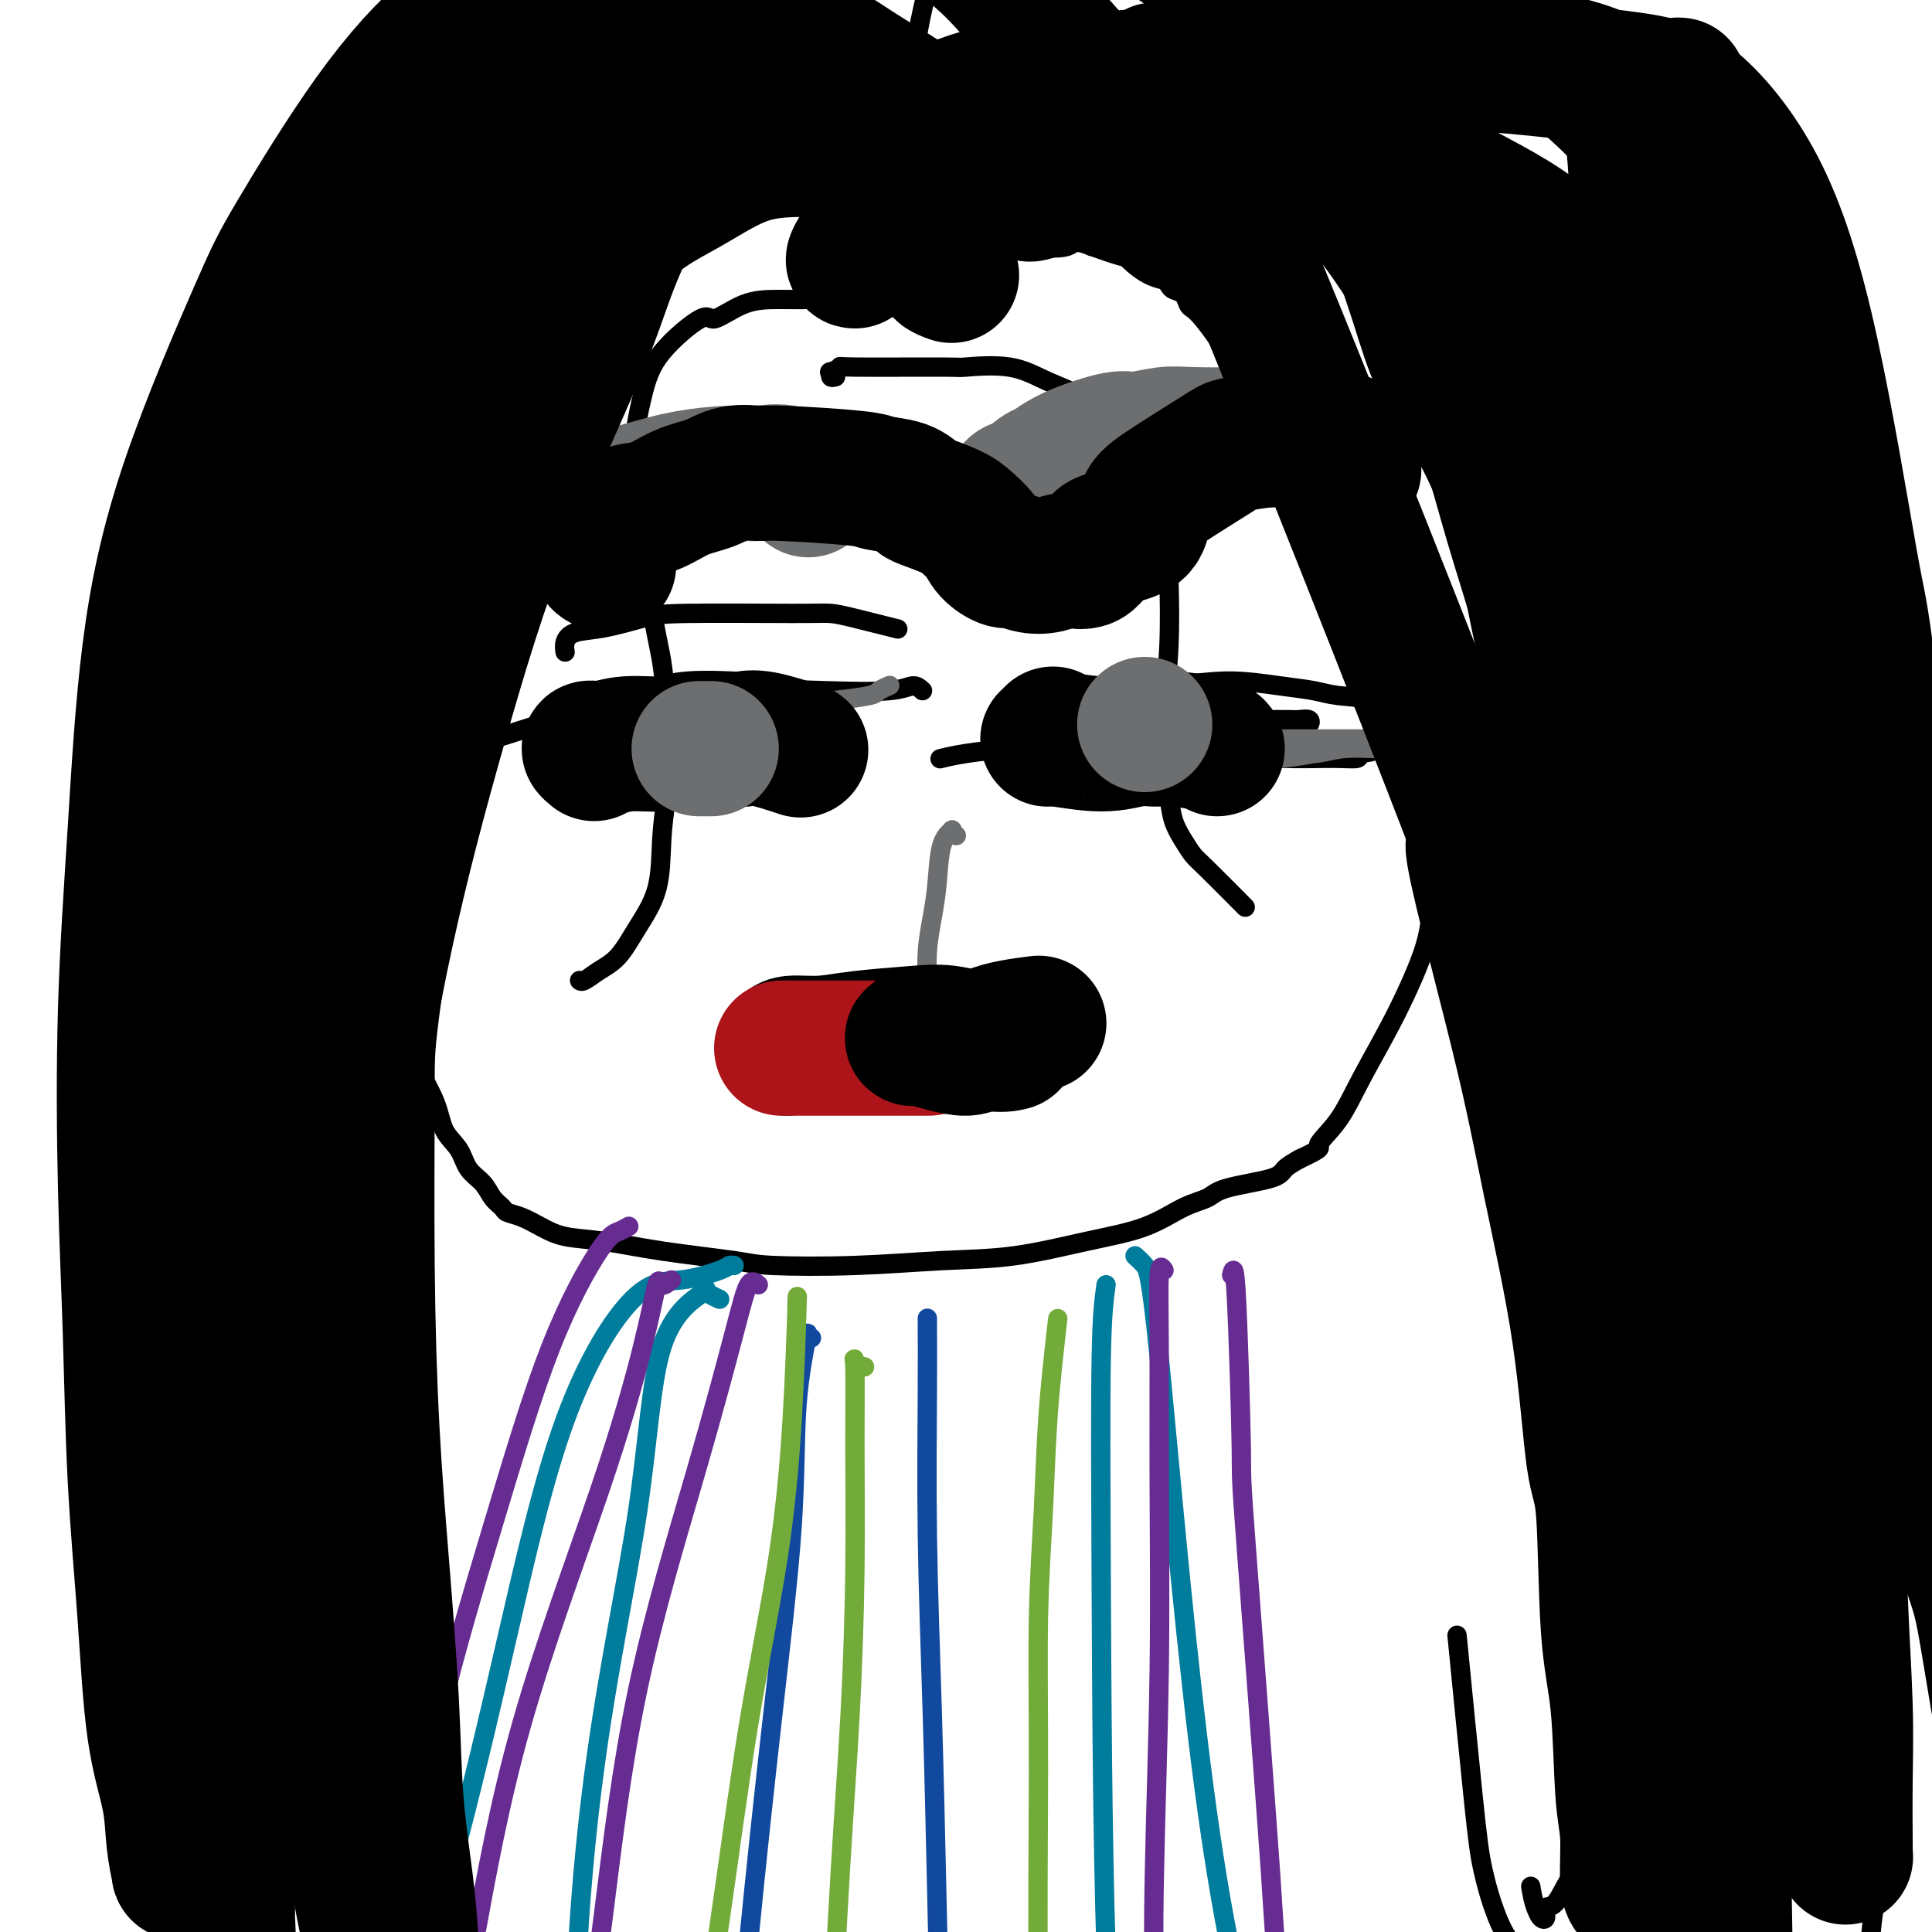 <svg viewBox='0 0 400 400' version='1.1' xmlns='http://www.w3.org/2000/svg' xmlns:xlink='http://www.w3.org/1999/xlink'><g fill='none' stroke='#000000' stroke-width='4' stroke-linecap='round' stroke-linejoin='round'><path d='M191,57c0.097,-0.487 0.194,-0.975 0,-1c-0.194,-0.025 -0.680,0.411 -1,0c-0.320,-0.411 -0.474,-1.670 -1,-2c-0.526,-0.330 -1.426,0.269 -2,0c-0.574,-0.269 -0.824,-1.406 -1,-2c-0.176,-0.594 -0.278,-0.644 -1,-1c-0.722,-0.356 -2.064,-1.017 -3,-2c-0.936,-0.983 -1.467,-2.288 -2,-3c-0.533,-0.712 -1.069,-0.832 -2,-1c-0.931,-0.168 -2.258,-0.385 -3,-1c-0.742,-0.615 -0.900,-1.628 -5,-2c-4.100,-0.372 -12.141,-0.101 -16,0c-3.859,0.101 -3.535,0.033 -5,0c-1.465,-0.033 -4.718,-0.031 -7,0c-2.282,0.031 -3.592,0.092 -5,0c-1.408,-0.092 -2.914,-0.338 -4,0c-1.086,0.338 -1.751,1.259 -3,2c-1.249,0.741 -3.082,1.302 -5,2c-1.918,0.698 -3.921,1.532 -6,3c-2.079,1.468 -4.232,3.568 -6,7c-1.768,3.432 -3.149,8.194 -5,13c-1.851,4.806 -4.173,9.655 -6,16c-1.827,6.345 -3.161,14.186 -5,21c-1.839,6.814 -4.184,12.600 -6,19c-1.816,6.400 -3.104,13.416 -4,20c-0.896,6.584 -1.399,12.738 -2,17c-0.601,4.262 -1.301,6.631 -2,9'/><path d='M83,171c-3.138,18.471 -1.482,21.650 -1,24c0.482,2.350 -0.209,3.871 0,7c0.209,3.129 1.320,7.866 2,11c0.680,3.134 0.929,4.667 2,7c1.071,2.333 2.962,5.467 4,8c1.038,2.533 1.222,4.464 2,6c0.778,1.536 2.149,2.677 3,4c0.851,1.323 1.182,2.827 2,4c0.818,1.173 2.122,2.015 3,3c0.878,0.985 1.329,2.112 2,3c0.671,0.888 1.562,1.537 2,2c0.438,0.463 0.423,0.739 1,1c0.577,0.261 1.748,0.506 3,1c1.252,0.494 2.586,1.235 4,2c1.414,0.765 2.906,1.553 5,2c2.094,0.447 4.788,0.551 8,1c3.212,0.449 6.940,1.241 12,2c5.060,0.759 11.452,1.484 15,2c3.548,0.516 4.254,0.823 8,1c3.746,0.177 10.533,0.226 17,0c6.467,-0.226 12.612,-0.725 18,-1c5.388,-0.275 10.017,-0.324 15,-1c4.983,-0.676 10.319,-1.977 15,-3c4.681,-1.023 8.708,-1.769 12,-3c3.292,-1.231 5.850,-2.949 8,-4c2.150,-1.051 3.891,-1.436 5,-2c1.109,-0.564 1.586,-1.306 4,-2c2.414,-0.694 6.765,-1.341 9,-2c2.235,-0.659 2.353,-1.331 3,-2c0.647,-0.669 1.824,-1.334 3,-2'/><path d='M269,240c5.671,-2.646 3.849,-2.261 4,-3c0.151,-0.739 2.275,-2.603 4,-5c1.725,-2.397 3.052,-5.326 5,-9c1.948,-3.674 4.518,-8.092 7,-13c2.482,-4.908 4.875,-10.304 6,-14c1.125,-3.696 0.981,-5.690 2,-9c1.019,-3.310 3.199,-7.936 4,-16c0.801,-8.064 0.221,-19.567 0,-25c-0.221,-5.433 -0.084,-4.795 -1,-7c-0.916,-2.205 -2.886,-7.254 -5,-12c-2.114,-4.746 -4.373,-9.189 -6,-13c-1.627,-3.811 -2.624,-6.991 -4,-10c-1.376,-3.009 -3.132,-5.849 -5,-8c-1.868,-2.151 -3.847,-3.615 -5,-5c-1.153,-1.385 -1.478,-2.692 -3,-4c-1.522,-1.308 -4.241,-2.617 -6,-4c-1.759,-1.383 -2.558,-2.839 -4,-4c-1.442,-1.161 -3.528,-2.027 -5,-3c-1.472,-0.973 -2.331,-2.052 -3,-3c-0.669,-0.948 -1.148,-1.763 -2,-3c-0.852,-1.237 -2.078,-2.895 -3,-4c-0.922,-1.105 -1.542,-1.657 -2,-2c-0.458,-0.343 -0.755,-0.477 -1,-1c-0.245,-0.523 -0.440,-1.434 -1,-2c-0.560,-0.566 -1.487,-0.785 -2,-1c-0.513,-0.215 -0.613,-0.424 -1,-1c-0.387,-0.576 -1.059,-1.519 -2,-2c-0.941,-0.481 -2.149,-0.500 -3,-1c-0.851,-0.500 -1.344,-1.481 -2,-2c-0.656,-0.519 -1.473,-0.577 -3,-1c-1.527,-0.423 -3.763,-1.212 -6,-2'/><path d='M226,51c-3.748,-1.569 -3.617,-0.490 -5,0c-1.383,0.490 -4.279,0.391 -6,0c-1.721,-0.391 -2.265,-1.074 -5,0c-2.735,1.074 -7.659,3.905 -10,6c-2.341,2.095 -2.097,3.456 -2,4c0.097,0.544 0.049,0.272 0,0'/><path d='M201,58c-0.213,-0.446 -0.427,-0.892 -1,-1c-0.573,-0.108 -1.507,0.121 -2,0c-0.493,-0.121 -0.545,-0.592 -1,-1c-0.455,-0.408 -1.315,-0.752 -2,-1c-0.685,-0.248 -1.197,-0.400 -2,-1c-0.803,-0.600 -1.897,-1.647 -4,-3c-2.103,-1.353 -5.216,-3.010 -7,-4c-1.784,-0.990 -2.238,-1.312 -5,-3c-2.762,-1.688 -7.832,-4.742 -12,-7c-4.168,-2.258 -7.434,-3.719 -10,-5c-2.566,-1.281 -4.434,-2.382 -6,-3c-1.566,-0.618 -2.832,-0.754 -4,-1c-1.168,-0.246 -2.239,-0.602 -3,-1c-0.761,-0.398 -1.214,-0.838 -2,-1c-0.786,-0.162 -1.906,-0.045 -3,0c-1.094,0.045 -2.161,0.016 -3,0c-0.839,-0.016 -1.450,-0.021 -2,0c-0.550,0.021 -1.041,0.069 -2,0c-0.959,-0.069 -2.388,-0.253 -4,0c-1.612,0.253 -3.407,0.943 -4,1c-0.593,0.057 0.017,-0.520 -1,0c-1.017,0.520 -3.659,2.137 -5,3c-1.341,0.863 -1.380,0.974 -2,2c-0.620,1.026 -1.821,2.969 -4,5c-2.179,2.031 -5.337,4.152 -8,9c-2.663,4.848 -4.832,12.424 -7,20'/><path d='M95,66c-2.534,6.251 -5.370,11.879 -7,20c-1.630,8.121 -2.053,18.734 -4,27c-1.947,8.266 -5.419,14.185 -7,21c-1.581,6.815 -1.271,14.526 -2,21c-0.729,6.474 -2.497,11.710 -3,17c-0.503,5.290 0.257,10.634 0,17c-0.257,6.366 -1.533,13.755 -2,18c-0.467,4.245 -0.125,5.348 0,6c0.125,0.652 0.034,0.853 0,6c-0.034,5.147 -0.009,15.239 0,20c0.009,4.761 0.002,4.191 0,7c-0.002,2.809 0.000,8.999 0,14c-0.000,5.001 -0.004,8.815 0,13c0.004,4.185 0.015,8.740 0,12c-0.015,3.260 -0.057,5.223 0,8c0.057,2.777 0.212,6.368 0,9c-0.212,2.632 -0.793,4.305 -1,7c-0.207,2.695 -0.042,6.411 0,9c0.042,2.589 -0.040,4.050 0,6c0.040,1.950 0.203,4.388 0,6c-0.203,1.612 -0.771,2.396 -1,4c-0.229,1.604 -0.118,4.026 0,5c0.118,0.974 0.241,0.498 0,1c-0.241,0.502 -0.848,1.980 -1,3c-0.152,1.020 0.152,1.580 0,2c-0.152,0.420 -0.759,0.700 -1,1c-0.241,0.300 -0.117,0.619 0,1c0.117,0.381 0.227,0.824 0,1c-0.227,0.176 -0.792,0.086 -1,0c-0.208,-0.086 -0.059,-0.167 0,0c0.059,0.167 0.030,0.584 0,1'/><path d='M65,349c-0.618,3.130 -0.164,1.457 0,1c0.164,-0.457 0.040,0.304 0,1c-0.040,0.696 0.006,1.327 0,2c-0.006,0.673 -0.065,1.389 0,2c0.065,0.611 0.252,1.117 0,2c-0.252,0.883 -0.944,2.144 -1,3c-0.056,0.856 0.523,1.307 1,2c0.477,0.693 0.850,1.626 1,2c0.150,0.374 0.075,0.187 0,0'/><path d='M197,56c-0.875,0.077 -1.750,0.153 -2,0c-0.250,-0.153 0.124,-0.536 0,-1c-0.124,-0.464 -0.748,-1.009 -1,-1c-0.252,0.009 -0.134,0.572 0,0c0.134,-0.572 0.282,-2.278 1,-5c0.718,-2.722 2.005,-6.459 3,-8c0.995,-1.541 1.696,-0.884 3,-2c1.304,-1.116 3.209,-4.003 6,-7c2.791,-2.997 6.469,-6.103 9,-9c2.531,-2.897 3.916,-5.586 6,-8c2.084,-2.414 4.868,-4.553 7,-6c2.132,-1.447 3.612,-2.202 5,-3c1.388,-0.798 2.683,-1.640 4,-2c1.317,-0.360 2.657,-0.237 4,0c1.343,0.237 2.690,0.590 3,1c0.310,0.410 -0.417,0.878 0,1c0.417,0.122 1.977,-0.100 3,1c1.023,1.100 1.509,3.523 2,5c0.491,1.477 0.985,2.008 2,3c1.015,0.992 2.550,2.447 3,3c0.450,0.553 -0.184,0.206 0,1c0.184,0.794 1.185,2.730 3,4c1.815,1.270 4.443,1.875 7,4c2.557,2.125 5.043,5.771 7,10c1.957,4.229 3.386,9.042 5,14c1.614,4.958 3.412,10.061 5,15c1.588,4.939 2.966,9.714 5,14c2.034,4.286 4.724,8.082 7,12c2.276,3.918 4.138,7.959 6,12'/><path d='M300,104c2.904,5.927 3.664,8.743 5,12c1.336,3.257 3.247,6.954 5,12c1.753,5.046 3.347,11.442 5,16c1.653,4.558 3.365,7.279 5,14c1.635,6.721 3.194,17.444 5,24c1.806,6.556 3.861,8.947 5,14c1.139,5.053 1.363,12.767 2,20c0.637,7.233 1.687,13.984 2,21c0.313,7.016 -0.112,14.297 0,20c0.112,5.703 0.762,9.829 1,14c0.238,4.171 0.064,8.387 0,12c-0.064,3.613 -0.017,6.623 0,10c0.017,3.377 0.005,7.122 0,11c-0.005,3.878 -0.001,7.888 0,11c0.001,3.112 0.001,5.327 0,8c-0.001,2.673 -0.002,5.806 0,9c0.002,3.194 0.008,6.449 0,8c-0.008,1.551 -0.030,1.399 0,3c0.030,1.601 0.111,4.954 0,8c-0.111,3.046 -0.413,5.785 -1,8c-0.587,2.215 -1.458,3.906 -2,6c-0.542,2.094 -0.753,4.590 -1,7c-0.247,2.410 -0.529,4.735 -1,7c-0.471,2.265 -1.131,4.470 -2,6c-0.869,1.530 -1.949,2.383 -3,4c-1.051,1.617 -2.075,3.997 -3,5c-0.925,1.003 -1.753,0.630 -2,1c-0.247,0.370 0.087,1.484 0,2c-0.087,0.516 -0.596,0.433 -1,0c-0.404,-0.433 -0.702,-1.217 -1,-2'/><path d='M318,395c-0.533,-1.200 -0.867,-3.200 -1,-4c-0.133,-0.800 -0.067,-0.400 0,0'/><path d='M195,56c-0.221,-0.299 -0.441,-0.599 -1,-1c-0.559,-0.401 -1.456,-0.904 -2,-1c-0.544,-0.096 -0.736,0.214 -1,0c-0.264,-0.214 -0.600,-0.952 -1,-1c-0.400,-0.048 -0.863,0.594 -1,-4c-0.137,-4.594 0.054,-14.426 0,-21c-0.054,-6.574 -0.351,-9.892 0,-14c0.351,-4.108 1.351,-9.006 2,-12c0.649,-2.994 0.946,-4.086 2,-6c1.054,-1.914 2.864,-4.652 4,-6c1.136,-1.348 1.596,-1.305 4,-2c2.404,-0.695 6.750,-2.127 9,-3c2.250,-0.873 2.403,-1.188 5,-1c2.597,0.188 7.636,0.877 12,1c4.364,0.123 8.052,-0.321 13,0c4.948,0.321 11.155,1.405 16,3c4.845,1.595 8.327,3.699 13,6c4.673,2.301 10.538,4.799 16,8c5.462,3.201 10.521,7.107 15,10c4.479,2.893 8.377,4.775 13,8c4.623,3.225 9.971,7.795 14,12c4.029,4.205 6.740,8.045 10,12c3.260,3.955 7.068,8.023 10,13c2.932,4.977 4.987,10.862 7,17c2.013,6.138 3.984,12.529 6,19c2.016,6.471 4.076,13.023 6,20c1.924,6.977 3.710,14.378 5,22c1.290,7.622 2.083,15.463 3,26c0.917,10.537 1.959,23.768 3,37'/><path d='M377,198c1.346,14.027 1.712,17.594 2,22c0.288,4.406 0.498,9.650 1,15c0.502,5.350 1.297,10.807 2,19c0.703,8.193 1.316,19.122 2,32c0.684,12.878 1.440,27.705 2,35c0.560,7.295 0.924,7.058 1,7c0.076,-0.058 -0.135,0.063 0,6c0.135,5.937 0.618,17.692 1,23c0.382,5.308 0.664,4.171 1,6c0.336,1.829 0.728,6.624 1,10c0.272,3.376 0.425,5.334 0,9c-0.425,3.666 -1.427,9.042 -2,13c-0.573,3.958 -0.718,6.500 -1,9c-0.282,2.500 -0.703,4.960 -1,7c-0.297,2.040 -0.472,3.660 -1,5c-0.528,1.340 -1.409,2.400 -2,3c-0.591,0.600 -0.890,0.739 -1,1c-0.110,0.261 -0.029,0.643 0,1c0.029,0.357 0.008,0.687 0,1c-0.008,0.313 -0.002,0.609 0,1c0.002,0.391 0.001,0.878 0,1c-0.001,0.122 -0.000,-0.122 0,0c0.000,0.122 0.000,0.610 0,1c-0.000,0.390 -0.000,0.683 0,1c0.000,0.317 0.000,0.659 0,1'/><path d='M382,427c-1.259,8.516 -0.406,2.807 0,1c0.406,-1.807 0.366,0.288 0,1c-0.366,0.712 -1.056,0.039 -1,0c0.056,-0.039 0.858,0.555 -2,1c-2.858,0.445 -9.377,0.742 -17,-1c-7.623,-1.742 -16.350,-5.523 -21,-7c-4.650,-1.477 -5.222,-0.650 -9,-3c-3.778,-2.350 -10.761,-7.878 -15,-12c-4.239,-4.122 -5.735,-6.836 -7,-10c-1.265,-3.164 -2.298,-6.776 -3,-10c-0.702,-3.224 -1.074,-6.060 -2,-15c-0.926,-8.940 -2.408,-23.983 -3,-30c-0.592,-6.017 -0.296,-3.009 0,0'/><path d='M191,39c-0.353,-0.323 -0.706,-0.647 -1,-1c-0.294,-0.353 -0.529,-0.737 -1,-1c-0.471,-0.263 -1.177,-0.407 -2,-1c-0.823,-0.593 -1.762,-1.635 -3,-3c-1.238,-1.365 -2.773,-3.053 -4,-5c-1.227,-1.947 -2.145,-4.155 -4,-7c-1.855,-2.845 -4.648,-6.329 -8,-10c-3.352,-3.671 -7.265,-7.530 -11,-11c-3.735,-3.470 -7.293,-6.553 -11,-8c-3.707,-1.447 -7.562,-1.260 -10,-2c-2.438,-0.740 -3.459,-2.406 -6,-3c-2.541,-0.594 -6.601,-0.114 -10,0c-3.399,0.114 -6.137,-0.136 -9,0c-2.863,0.136 -5.852,0.659 -9,3c-3.148,2.341 -6.456,6.500 -10,10c-3.544,3.500 -7.324,6.339 -11,12c-3.676,5.661 -7.250,14.143 -11,23c-3.750,8.857 -7.678,18.091 -11,29c-3.322,10.909 -6.039,23.495 -9,35c-2.961,11.505 -6.166,21.930 -8,33c-1.834,11.070 -2.296,22.785 -3,33c-0.704,10.215 -1.650,18.931 -2,28c-0.350,9.069 -0.105,18.491 0,31c0.105,12.509 0.070,28.106 0,35c-0.070,6.894 -0.173,5.085 0,10c0.173,4.915 0.624,16.554 1,25c0.376,8.446 0.679,13.699 1,20c0.321,6.301 0.661,13.651 1,21'/><path d='M40,335c0.664,24.492 0.824,14.721 1,14c0.176,-0.721 0.368,7.608 1,13c0.632,5.392 1.703,7.847 2,10c0.297,2.153 -0.181,4.004 1,10c1.181,5.996 4.019,16.136 5,20c0.981,3.864 0.104,1.452 0,2c-0.104,0.548 0.563,4.057 1,5c0.437,0.943 0.643,-0.678 1,-1c0.357,-0.322 0.864,0.656 1,1c0.136,0.344 -0.100,0.054 0,0c0.100,-0.054 0.535,0.129 1,0c0.465,-0.129 0.960,-0.571 1,-1c0.040,-0.429 -0.374,-0.846 0,-1c0.374,-0.154 1.535,-0.044 2,0c0.465,0.044 0.232,0.022 0,0'/><path d='M170,63c0.233,0.113 0.466,0.227 0,0c-0.466,-0.227 -1.631,-0.794 -2,-1c-0.369,-0.206 0.058,-0.050 -1,0c-1.058,0.050 -3.603,-0.005 -6,0c-2.397,0.005 -4.648,0.070 -7,1c-2.352,0.930 -4.806,2.724 -6,3c-1.194,0.276 -1.127,-0.965 -3,0c-1.873,0.965 -5.686,4.135 -8,7c-2.314,2.865 -3.130,5.423 -4,9c-0.870,3.577 -1.796,8.172 -2,13c-0.204,4.828 0.312,9.887 1,13c0.688,3.113 1.548,4.278 2,7c0.452,2.722 0.497,7.001 1,11c0.503,3.999 1.466,7.716 2,11c0.534,3.284 0.640,6.133 1,9c0.360,2.867 0.974,5.752 1,9c0.026,3.248 -0.537,6.858 -1,10c-0.463,3.142 -0.826,5.814 -1,9c-0.174,3.186 -0.158,6.886 -1,10c-0.842,3.114 -2.541,5.644 -4,8c-1.459,2.356 -2.678,4.540 -4,6c-1.322,1.460 -2.746,2.195 -4,3c-1.254,0.805 -2.338,1.678 -3,2c-0.662,0.322 -0.904,0.092 -1,0c-0.096,-0.092 -0.048,-0.046 0,0'/><path d='M173,78c-0.442,0.121 -0.885,0.243 -1,0c-0.115,-0.243 0.097,-0.850 0,-1c-0.097,-0.150 -0.503,0.157 0,0c0.503,-0.157 1.913,-0.776 2,-1c0.087,-0.224 -1.151,-0.051 3,0c4.151,0.051 13.692,-0.020 18,0c4.308,0.020 3.383,0.131 5,0c1.617,-0.131 5.776,-0.505 9,0c3.224,0.505 5.511,1.889 8,3c2.489,1.111 5.178,1.949 8,4c2.822,2.051 5.776,5.316 8,8c2.224,2.684 3.717,4.786 5,8c1.283,3.214 2.357,7.541 3,11c0.643,3.459 0.855,6.052 1,10c0.145,3.948 0.223,9.252 0,14c-0.223,4.748 -0.748,8.941 -1,13c-0.252,4.059 -0.233,7.984 0,11c0.233,3.016 0.680,5.124 1,7c0.320,1.876 0.514,3.520 1,5c0.486,1.480 1.263,2.797 2,4c0.737,1.203 1.435,2.291 2,3c0.565,0.709 0.998,1.037 3,3c2.002,1.963 5.572,5.561 7,7c1.428,1.439 0.714,0.720 0,0'/><path d='M117,135c-0.102,-0.635 -0.203,-1.270 0,-2c0.203,-0.730 0.711,-1.554 2,-2c1.289,-0.446 3.359,-0.512 6,-1c2.641,-0.488 5.853,-1.397 8,-2c2.147,-0.603 3.228,-0.900 9,-1c5.772,-0.100 16.234,-0.002 22,0c5.766,0.002 6.834,-0.092 8,0c1.166,0.092 2.429,0.371 5,1c2.571,0.629 6.449,1.608 8,2c1.551,0.392 0.776,0.196 0,0'/><path d='M191,143c-0.579,-0.533 -1.159,-1.065 -2,-1c-0.841,0.065 -1.945,0.728 -5,1c-3.055,0.272 -8.062,0.154 -13,0c-4.938,-0.154 -9.807,-0.342 -15,0c-5.193,0.342 -10.709,1.216 -17,2c-6.291,0.784 -13.356,1.478 -20,3c-6.644,1.522 -12.866,3.871 -17,5c-4.134,1.129 -6.181,1.037 -7,1c-0.819,-0.037 -0.409,-0.018 0,0'/><path d='M219,142c-1.494,-0.037 -2.987,-0.074 1,0c3.987,0.074 13.456,0.258 20,0c6.544,-0.258 10.163,-0.958 14,-1c3.837,-0.042 7.893,0.573 11,1c3.107,0.427 5.267,0.666 7,1c1.733,0.334 3.040,0.763 5,1c1.960,0.237 4.573,0.281 6,1c1.427,0.719 1.667,2.112 2,3c0.333,0.888 0.758,1.270 1,2c0.242,0.730 0.302,1.807 0,2c-0.302,0.193 -0.967,-0.498 -1,0c-0.033,0.498 0.566,2.187 0,3c-0.566,0.813 -2.297,0.751 -3,1c-0.703,0.249 -0.377,0.809 -1,1c-0.623,0.191 -2.193,0.013 -5,0c-2.807,-0.013 -6.850,0.139 -11,0c-4.150,-0.139 -8.405,-0.570 -13,-1c-4.595,-0.430 -9.530,-0.858 -15,-1c-5.470,-0.142 -11.477,0.000 -16,0c-4.523,-0.000 -7.563,-0.144 -11,0c-3.437,0.144 -7.272,0.577 -10,1c-2.728,0.423 -4.351,0.835 -5,1c-0.649,0.165 -0.325,0.082 0,0'/><path d='M152,217c0.402,-0.483 0.804,-0.967 1,-1c0.196,-0.033 0.187,0.383 2,0c1.813,-0.383 5.450,-1.567 10,-2c4.550,-0.433 10.013,-0.116 15,0c4.987,0.116 9.496,0.031 13,0c3.504,-0.031 6.001,-0.009 7,0c0.999,0.009 0.499,0.004 0,0'/><path d='M240,149c-0.061,-0.536 -0.121,-1.072 0,-1c0.121,0.072 0.424,0.751 0,1c-0.424,0.249 -1.576,0.067 0,0c1.576,-0.067 5.880,-0.019 10,0c4.120,0.019 8.057,0.009 11,0c2.943,-0.009 4.891,-0.016 6,0c1.109,0.016 1.380,0.057 2,0c0.620,-0.057 1.588,-0.211 2,0c0.412,0.211 0.268,0.787 0,1c-0.268,0.213 -0.658,0.062 -1,0c-0.342,-0.062 -0.634,-0.035 -1,0c-0.366,0.035 -0.806,0.080 -1,0c-0.194,-0.080 -0.143,-0.284 -2,0c-1.857,0.284 -5.621,1.055 -8,2c-2.379,0.945 -3.371,2.062 -4,3c-0.629,0.938 -0.894,1.697 -1,2c-0.106,0.303 -0.053,0.152 0,0'/></g>
<g fill='none' stroke='#6D6E70' stroke-width='4' stroke-linecap='round' stroke-linejoin='round'><path d='M244,153c-1.387,0.000 -2.775,0.000 1,0c3.775,-0.000 12.711,-0.000 18,0c5.289,0.000 6.930,0.000 9,0c2.070,-0.000 4.569,-0.002 7,0c2.431,0.002 4.793,0.006 6,0c1.207,-0.006 1.257,-0.022 1,0c-0.257,0.022 -0.822,0.082 -1,0c-0.178,-0.082 0.032,-0.305 -1,0c-1.032,0.305 -3.306,1.140 -7,2c-3.694,0.860 -8.807,1.747 -12,2c-3.193,0.253 -4.467,-0.126 -6,0c-1.533,0.126 -3.325,0.758 -4,1c-0.675,0.242 -0.233,0.094 0,0c0.233,-0.094 0.257,-0.134 1,0c0.743,0.134 2.204,0.442 4,0c1.796,-0.442 3.925,-1.635 6,-2c2.075,-0.365 4.094,0.098 6,0c1.906,-0.098 3.699,-0.758 6,-1c2.301,-0.242 5.112,-0.065 7,0c1.888,0.065 2.855,0.017 4,0c1.145,-0.017 2.470,-0.005 3,0c0.530,0.005 0.265,0.002 0,0'/><path d='M132,150c-0.264,-0.842 -0.529,-1.683 2,-2c2.529,-0.317 7.850,-0.109 13,0c5.150,0.109 10.129,0.120 14,0c3.871,-0.120 6.635,-0.371 9,-1c2.365,-0.629 4.332,-1.638 5,-2c0.668,-0.362 0.036,-0.079 0,0c-0.036,0.079 0.523,-0.045 0,0c-0.523,0.045 -2.128,0.261 -3,0c-0.872,-0.261 -1.010,-0.998 -5,-1c-3.990,-0.002 -11.833,0.731 -16,1c-4.167,0.269 -4.658,0.075 -6,0c-1.342,-0.075 -3.536,-0.030 -5,0c-1.464,0.030 -2.198,0.043 -2,0c0.198,-0.043 1.327,-0.144 2,0c0.673,0.144 0.891,0.533 2,1c1.109,0.467 3.108,1.012 7,1c3.892,-0.012 9.677,-0.581 14,-1c4.323,-0.419 7.183,-0.687 10,-1c2.817,-0.313 5.590,-0.672 7,-1c1.410,-0.328 1.457,-0.627 2,-1c0.543,-0.373 1.584,-0.821 2,-1c0.416,-0.179 0.208,-0.090 0,0'/><path d='M198,173c-0.477,-0.385 -0.954,-0.769 -1,-1c-0.046,-0.231 0.338,-0.308 0,0c-0.338,0.308 -1.397,1.001 -2,3c-0.603,1.999 -0.750,5.304 -1,8c-0.250,2.696 -0.603,4.785 -1,7c-0.397,2.215 -0.838,4.558 -1,7c-0.162,2.442 -0.046,4.983 0,6c0.046,1.017 0.023,0.508 0,0'/></g>
<g fill='none' stroke='#007C9C' stroke-width='4' stroke-linecap='round' stroke-linejoin='round'><path d='M149,269c-0.704,-0.317 -1.408,-0.635 -2,-1c-0.592,-0.365 -1.073,-0.779 -1,-1c0.073,-0.221 0.702,-0.251 -1,1c-1.702,1.251 -5.733,3.782 -8,11c-2.267,7.218 -2.771,19.123 -5,34c-2.229,14.877 -6.183,32.727 -9,54c-2.817,21.273 -4.497,45.970 -4,67c0.497,21.030 3.172,38.393 6,49c2.828,10.607 5.808,14.459 7,16c1.192,1.541 0.596,0.770 0,0'/><path d='M229,266c-0.414,2.910 -0.828,5.820 -1,15c-0.172,9.180 -0.102,24.632 0,47c0.102,22.368 0.234,51.654 1,76c0.766,24.346 2.164,43.753 5,60c2.836,16.247 7.110,29.336 10,36c2.890,6.664 4.397,6.904 5,7c0.603,0.096 0.301,0.048 0,0'/><path d='M235,260c0.679,0.622 1.357,1.243 2,2c0.643,0.757 1.250,1.648 3,19c1.750,17.352 4.641,51.165 8,79c3.359,27.835 7.185,49.693 13,69c5.815,19.307 13.621,36.062 21,47c7.379,10.938 14.333,16.060 19,19c4.667,2.940 7.048,3.697 8,4c0.952,0.303 0.476,0.151 0,0'/><path d='M152,262c-0.382,-0.051 -0.765,-0.102 -1,0c-0.235,0.102 -0.323,0.357 -2,1c-1.677,0.643 -4.944,1.675 -8,2c-3.056,0.325 -5.900,-0.056 -10,4c-4.100,4.056 -9.454,12.550 -14,25c-4.546,12.450 -8.284,28.858 -12,45c-3.716,16.142 -7.412,32.019 -12,49c-4.588,16.981 -10.069,35.067 -13,55c-2.931,19.933 -3.311,41.714 -5,55c-1.689,13.286 -4.685,18.077 -5,23c-0.315,4.923 2.053,9.978 3,12c0.947,2.022 0.474,1.011 0,0'/></g>
<g fill='none' stroke='#11499F' stroke-width='4' stroke-linecap='round' stroke-linejoin='round'><path d='M168,277c-0.482,0.285 -0.963,0.570 -1,0c-0.037,-0.570 0.371,-1.996 0,0c-0.371,1.996 -1.521,7.413 -2,14c-0.479,6.587 -0.288,14.342 -1,25c-0.712,10.658 -2.328,24.217 -4,39c-1.672,14.783 -3.401,30.790 -5,47c-1.599,16.210 -3.068,32.623 -4,40c-0.932,7.377 -1.328,5.717 -2,8c-0.672,2.283 -1.621,8.509 -2,11c-0.379,2.491 -0.190,1.245 0,0'/><path d='M192,275c0.002,-0.861 0.003,-1.723 0,-2c-0.003,-0.277 -0.012,0.030 0,2c0.012,1.970 0.044,5.604 0,13c-0.044,7.396 -0.164,18.553 0,30c0.164,11.447 0.614,23.183 1,36c0.386,12.817 0.710,26.716 1,40c0.290,13.284 0.547,25.952 1,33c0.453,7.048 1.101,8.477 2,13c0.899,4.523 2.050,12.141 3,16c0.950,3.859 1.700,3.960 2,4c0.300,0.040 0.150,0.020 0,0'/></g>
<g fill='none' stroke='#73AB3A' stroke-width='4' stroke-linecap='round' stroke-linejoin='round'><path d='M179,283c-0.847,-0.211 -1.693,-0.421 -2,-1c-0.307,-0.579 -0.074,-1.525 0,1c0.074,2.525 -0.010,8.522 0,16c0.010,7.478 0.115,16.436 0,26c-0.115,9.564 -0.448,19.736 -1,30c-0.552,10.264 -1.321,20.622 -2,32c-0.679,11.378 -1.268,23.775 -2,35c-0.732,11.225 -1.609,21.277 -2,27c-0.391,5.723 -0.298,7.118 0,10c0.298,2.882 0.799,7.252 1,9c0.201,1.748 0.100,0.874 0,0'/><path d='M219,273c-0.763,6.678 -1.526,13.355 -2,20c-0.474,6.645 -0.659,13.257 -1,20c-0.341,6.743 -0.840,13.617 -1,22c-0.160,8.383 0.017,18.274 0,32c-0.017,13.726 -0.227,31.285 0,42c0.227,10.715 0.892,14.584 2,23c1.108,8.416 2.658,21.380 5,31c2.342,9.620 5.477,15.898 9,19c3.523,3.102 7.435,3.029 9,3c1.565,-0.029 0.782,-0.015 0,0'/><path d='M165,270c0.061,-1.509 0.122,-3.018 0,1c-0.122,4.018 -0.427,13.563 -1,23c-0.573,9.437 -1.414,18.765 -3,29c-1.586,10.235 -3.915,21.375 -6,34c-2.085,12.625 -3.924,26.733 -6,41c-2.076,14.267 -4.388,28.693 -6,41c-1.612,12.307 -2.525,22.495 -3,31c-0.475,8.505 -0.513,15.328 0,21c0.513,5.672 1.575,10.192 2,12c0.425,1.808 0.212,0.904 0,0'/></g>
<g fill='none' stroke='#672C91' stroke-width='4' stroke-linecap='round' stroke-linejoin='round'><path d='M255,264c0.300,-1.306 0.601,-2.613 1,5c0.399,7.613 0.898,24.145 1,31c0.102,6.855 -0.192,4.034 1,20c1.192,15.966 3.871,50.719 5,67c1.129,16.281 0.707,14.090 2,22c1.293,7.910 4.302,25.921 8,38c3.698,12.079 8.084,18.227 12,24c3.916,5.773 7.362,11.170 11,15c3.638,3.830 7.468,6.094 9,7c1.532,0.906 0.766,0.453 0,0'/><path d='M130,254c0.167,-0.096 0.334,-0.191 0,0c-0.334,0.191 -1.168,0.669 -2,1c-0.832,0.331 -1.663,0.516 -4,4c-2.337,3.484 -6.180,10.268 -10,20c-3.820,9.732 -7.616,22.411 -12,37c-4.384,14.589 -9.357,31.087 -13,48c-3.643,16.913 -5.957,34.242 -7,50c-1.043,15.758 -0.816,29.945 0,42c0.816,12.055 2.220,21.976 3,28c0.780,6.024 0.937,8.150 1,9c0.063,0.850 0.031,0.425 0,0'/><path d='M157,266c-0.664,-0.535 -1.327,-1.071 -2,0c-0.673,1.071 -1.354,3.747 -3,10c-1.646,6.253 -4.256,16.083 -8,29c-3.744,12.917 -8.621,28.920 -12,45c-3.379,16.080 -5.259,32.235 -7,46c-1.741,13.765 -3.342,25.139 -4,36c-0.658,10.861 -0.372,21.210 0,29c0.372,7.790 0.831,13.020 1,16c0.169,2.980 0.048,3.708 0,4c-0.048,0.292 -0.024,0.146 0,0'/><path d='M139,265c-0.780,0.656 -1.560,1.312 -2,1c-0.440,-0.312 -0.541,-1.593 -1,0c-0.459,1.593 -1.277,6.059 -3,13c-1.723,6.941 -4.350,16.356 -9,30c-4.650,13.644 -11.324,31.517 -16,48c-4.676,16.483 -7.355,31.577 -10,46c-2.645,14.423 -5.255,28.175 -6,40c-0.745,11.825 0.376,21.722 0,28c-0.376,6.278 -2.250,8.937 -3,10c-0.750,1.063 -0.375,0.532 0,0'/><path d='M241,263c-0.425,-0.667 -0.850,-1.334 -1,1c-0.150,2.334 -0.027,7.669 0,15c0.027,7.331 -0.044,16.658 0,28c0.044,11.342 0.201,24.700 0,39c-0.201,14.300 -0.761,29.542 -1,42c-0.239,12.458 -0.157,22.133 0,31c0.157,8.867 0.388,16.926 1,22c0.612,5.074 1.603,7.164 2,8c0.397,0.836 0.198,0.418 0,0'/><path d='M260,0c0.355,0.313 0.710,0.625 1,1c0.290,0.375 0.517,0.812 2,1c1.483,0.188 4.224,0.129 10,0c5.776,-0.129 14.587,-0.326 22,0c7.413,0.326 13.427,1.174 17,2c3.573,0.826 4.704,1.630 8,3c3.296,1.370 8.758,3.307 13,7c4.242,3.693 7.266,9.143 10,17c2.734,7.857 5.179,18.121 7,32c1.821,13.879 3.017,31.373 3,51c-0.017,19.627 -1.248,41.389 -3,61c-1.752,19.611 -4.024,37.072 -5,55c-0.976,17.928 -0.655,36.323 -1,52c-0.345,15.677 -1.356,28.638 -2,42c-0.644,13.362 -0.922,27.127 -1,40c-0.078,12.873 0.045,24.853 0,34c-0.045,9.147 -0.258,15.460 0,21c0.258,5.540 0.986,10.308 1,14c0.014,3.692 -0.687,6.309 -1,7c-0.313,0.691 -0.238,-0.545 -1,-1c-0.762,-0.455 -2.361,-0.130 -3,0c-0.639,0.130 -0.320,0.065 0,0'/><path d='M166,23c0.029,-0.128 0.057,-0.256 0,-1c-0.057,-0.744 -0.200,-2.105 -1,-3c-0.800,-0.895 -2.256,-1.323 -3,-2c-0.744,-0.677 -0.776,-1.601 -2,-3c-1.224,-1.399 -3.639,-3.271 -5,-4c-1.361,-0.729 -1.667,-0.315 -3,-1c-1.333,-0.685 -3.693,-2.469 -7,-3c-3.307,-0.531 -7.560,0.191 -13,3c-5.440,2.809 -12.067,7.705 -20,15c-7.933,7.295 -17.171,16.989 -25,28c-7.829,11.011 -14.248,23.340 -20,36c-5.752,12.660 -10.837,25.652 -15,37c-4.163,11.348 -7.403,21.052 -10,30c-2.597,8.948 -4.552,17.140 -6,25c-1.448,7.860 -2.388,15.390 -3,23c-0.612,7.610 -0.896,15.302 -1,22c-0.104,6.698 -0.028,12.401 0,21c0.028,8.599 0.009,20.092 0,29c-0.009,8.908 -0.009,15.229 0,23c0.009,7.771 0.026,16.992 0,22c-0.026,5.008 -0.095,5.803 0,9c0.095,3.197 0.354,8.798 1,14c0.646,5.202 1.678,10.007 2,14c0.322,3.993 -0.067,7.176 0,10c0.067,2.824 0.590,5.289 1,7c0.410,1.711 0.707,2.668 1,3c0.293,0.332 0.584,0.037 1,0c0.416,-0.037 0.958,0.182 1,0c0.042,-0.182 -0.417,-0.766 0,-2c0.417,-1.234 1.708,-3.117 3,-5'/><path d='M42,370c0.727,-5.875 0.044,-17.062 0,-31c-0.044,-13.938 0.550,-30.625 2,-48c1.450,-17.375 3.757,-35.437 6,-52c2.243,-16.563 4.422,-31.625 7,-47c2.578,-15.375 5.555,-31.062 9,-45c3.445,-13.938 7.356,-26.126 12,-37c4.644,-10.874 10.019,-20.434 13,-26c2.981,-5.566 3.568,-7.138 6,-11c2.432,-3.862 6.710,-10.013 11,-14c4.290,-3.987 8.591,-5.808 12,-7c3.409,-1.192 5.925,-1.754 10,-3c4.075,-1.246 9.710,-3.175 16,-5c6.290,-1.825 13.234,-3.547 21,-6c7.766,-2.453 16.354,-5.639 23,-8c6.646,-2.361 11.351,-3.898 17,-5c5.649,-1.102 12.243,-1.769 17,-3c4.757,-1.231 7.678,-3.026 11,-3c3.322,0.026 7.045,1.874 10,3c2.955,1.126 5.143,1.531 7,2c1.857,0.469 3.384,1.002 5,2c1.616,0.998 3.320,2.461 5,3c1.680,0.539 3.337,0.154 4,0c0.663,-0.154 0.331,-0.077 0,0'/></g>
<g fill='none' stroke='#000000' stroke-width='28' stroke-linecap='round' stroke-linejoin='round'><path d='M177,54c-0.270,0.000 -0.540,0.001 0,-1c0.540,-1.001 1.891,-3.002 3,-7c1.109,-3.998 1.976,-9.991 4,-14c2.024,-4.009 5.207,-6.035 9,-8c3.793,-1.965 8.198,-3.871 14,-5c5.802,-1.129 13.001,-1.481 18,-2c4.999,-0.519 7.800,-1.207 12,-1c4.200,0.207 9.801,1.307 15,3c5.199,1.693 9.996,3.980 14,7c4.004,3.020 7.214,6.773 11,11c3.786,4.227 8.149,8.928 12,13c3.851,4.072 7.190,7.515 10,12c2.810,4.485 5.090,10.014 7,15c1.910,4.986 3.452,9.431 5,14c1.548,4.569 3.104,9.262 4,14c0.896,4.738 1.131,9.523 2,15c0.869,5.477 2.371,11.648 3,15c0.629,3.352 0.383,3.887 1,8c0.617,4.113 2.096,11.804 3,18c0.904,6.196 1.232,10.895 2,16c0.768,5.105 1.976,10.615 3,15c1.024,4.385 1.865,7.646 3,11c1.135,3.354 2.564,6.800 4,11c1.436,4.200 2.879,9.153 4,13c1.121,3.847 1.919,6.587 3,10c1.081,3.413 2.444,7.497 4,11c1.556,3.503 3.304,6.423 5,9c1.696,2.577 3.341,4.809 5,8c1.659,3.191 3.331,7.340 5,9c1.669,1.660 3.334,0.830 5,0'/><path d='M367,274c1.350,0.457 2.226,1.601 3,2c0.774,0.399 1.448,0.055 2,0c0.552,-0.055 0.983,0.181 1,0c0.017,-0.181 -0.380,-0.780 0,-1c0.380,-0.220 1.537,-0.063 2,0c0.463,0.063 0.231,0.031 0,0'/><path d='M197,57c-0.893,-0.321 -1.785,-0.643 -2,-1c-0.215,-0.357 0.249,-0.750 0,-1c-0.249,-0.250 -1.210,-0.358 -2,-1c-0.790,-0.642 -1.408,-1.817 -2,-3c-0.592,-1.183 -1.158,-2.374 -2,-4c-0.842,-1.626 -1.960,-3.688 -3,-6c-1.040,-2.312 -2.001,-4.873 -3,-7c-0.999,-2.127 -2.034,-3.821 -3,-5c-0.966,-1.179 -1.861,-1.843 -3,-3c-1.139,-1.157 -2.521,-2.807 -4,-4c-1.479,-1.193 -3.054,-1.927 -5,-3c-1.946,-1.073 -4.262,-2.484 -7,-3c-2.738,-0.516 -5.898,-0.138 -9,0c-3.102,0.138 -6.146,0.035 -10,1c-3.854,0.965 -8.518,2.998 -11,4c-2.482,1.002 -2.783,0.975 -6,3c-3.217,2.025 -9.351,6.104 -14,10c-4.649,3.896 -7.814,7.610 -11,12c-3.186,4.390 -6.393,9.455 -9,15c-2.607,5.545 -4.612,11.570 -7,17c-2.388,5.430 -5.157,10.267 -7,16c-1.843,5.733 -2.759,12.364 -4,19c-1.241,6.636 -2.806,13.279 -4,20c-1.194,6.721 -2.018,13.520 -3,20c-0.982,6.480 -2.122,12.643 -3,19c-0.878,6.357 -1.493,12.910 -2,19c-0.507,6.090 -0.906,11.716 -1,17c-0.094,5.284 0.116,10.224 0,18c-0.116,7.776 -0.558,18.388 -1,29'/><path d='M59,255c-0.701,13.064 -1.454,13.725 -2,20c-0.546,6.275 -0.886,18.165 -1,24c-0.114,5.835 -0.003,5.616 -1,11c-0.997,5.384 -3.102,16.371 -5,27c-1.898,10.629 -3.588,20.900 -5,26c-1.412,5.100 -2.546,5.029 -3,5c-0.454,-0.029 -0.227,-0.014 0,0'/><path d='M123,156c-0.503,-0.414 -1.006,-0.828 -1,-1c0.006,-0.172 0.521,-0.102 1,0c0.479,0.102 0.923,0.238 2,0c1.077,-0.238 2.788,-0.848 5,-1c2.212,-0.152 4.927,0.153 7,0c2.073,-0.153 3.506,-0.766 6,-1c2.494,-0.234 6.050,-0.090 8,0c1.950,0.090 2.296,0.127 3,0c0.704,-0.127 1.766,-0.419 4,0c2.234,0.419 5.638,1.548 7,2c1.362,0.452 0.681,0.226 0,0'/><path d='M218,152c-0.426,0.461 -0.851,0.922 -1,1c-0.149,0.078 -0.021,-0.229 2,0c2.021,0.229 5.935,0.992 9,1c3.065,0.008 5.280,-0.740 7,-1c1.720,-0.260 2.944,-0.031 4,0c1.056,0.031 1.943,-0.136 4,0c2.057,0.136 5.285,0.575 7,1c1.715,0.425 1.919,0.836 2,1c0.081,0.164 0.041,0.082 0,0'/><path d='M163,217c-0.090,-0.446 -0.180,-0.892 1,-1c1.180,-0.108 3.631,0.122 6,0c2.369,-0.122 4.656,-0.597 8,-1c3.344,-0.403 7.744,-0.735 11,-1c3.256,-0.265 5.368,-0.463 8,0c2.632,0.463 5.786,1.586 8,2c2.214,0.414 3.490,0.118 4,0c0.510,-0.118 0.255,-0.059 0,0'/></g>
<g fill='none' stroke='#6D6E70' stroke-width='28' stroke-linecap='round' stroke-linejoin='round'><path d='M237,150c0.000,0.000 0.000,0.000 0,0c0.000,0.000 0.000,0.000 0,0c-0.000,0.000 0.000,0.000 0,0'/><path d='M147,155c0.219,0.000 0.437,0.000 0,0c-0.437,0.000 -1.530,0.000 -2,0c-0.470,0.000 -0.319,0.000 0,0c0.319,-0.000 0.805,0.000 1,0c0.195,0.000 0.097,0.000 0,0'/><path d='M210,104c0.001,-0.173 0.001,-0.345 0,-1c-0.001,-0.655 -0.004,-1.791 0,-2c0.004,-0.209 0.014,0.511 1,0c0.986,-0.511 2.946,-2.251 4,-3c1.054,-0.749 1.202,-0.506 2,-1c0.798,-0.494 2.247,-1.726 5,-3c2.753,-1.274 6.810,-2.590 9,-3c2.190,-0.410 2.513,0.085 4,0c1.487,-0.085 4.139,-0.751 6,-1c1.861,-0.249 2.929,-0.080 6,0c3.071,0.080 8.143,0.073 11,0c2.857,-0.073 3.500,-0.212 4,0c0.500,0.212 0.857,0.775 1,1c0.143,0.225 0.071,0.113 0,0'/><path d='M120,105c0.051,-0.356 0.102,-0.712 1,-1c0.898,-0.288 2.643,-0.507 5,-1c2.357,-0.493 5.326,-1.259 8,-2c2.674,-0.741 5.053,-1.455 8,-2c2.947,-0.545 6.461,-0.919 9,-1c2.539,-0.081 4.103,0.133 6,0c1.897,-0.133 4.126,-0.613 6,0c1.874,0.613 3.393,2.318 4,3c0.607,0.682 0.304,0.341 0,0'/></g>
<g fill='none' stroke='#000000' stroke-width='28' stroke-linecap='round' stroke-linejoin='round'><path d='M126,117c-0.843,-0.220 -1.686,-0.440 -2,-1c-0.314,-0.560 -0.097,-1.461 0,-2c0.097,-0.539 0.076,-0.716 0,-1c-0.076,-0.284 -0.206,-0.676 0,-1c0.206,-0.324 0.749,-0.580 1,-1c0.251,-0.420 0.212,-1.004 1,-2c0.788,-0.996 2.404,-2.404 4,-3c1.596,-0.596 3.174,-0.380 5,-1c1.826,-0.620 3.902,-2.076 6,-3c2.098,-0.924 4.219,-1.317 6,-2c1.781,-0.683 3.223,-1.658 5,-2c1.777,-0.342 3.890,-0.051 5,0c1.110,0.051 1.218,-0.137 5,0c3.782,0.137 11.237,0.599 15,1c3.763,0.401 3.834,0.741 5,1c1.166,0.259 3.428,0.439 5,1c1.572,0.561 2.456,1.504 3,2c0.544,0.496 0.750,0.545 2,1c1.250,0.455 3.546,1.317 5,2c1.454,0.683 2.065,1.187 3,2c0.935,0.813 2.192,1.934 3,3c0.808,1.066 1.167,2.077 2,3c0.833,0.923 2.140,1.760 3,2c0.860,0.240 1.273,-0.115 2,0c0.727,0.115 1.769,0.699 3,1c1.231,0.301 2.649,0.318 4,0c1.351,-0.318 2.633,-0.970 4,-1c1.367,-0.030 2.819,0.563 4,0c1.181,-0.563 2.090,-2.281 3,-4'/><path d='M228,112c1.138,-0.779 2.484,-0.727 4,-1c1.516,-0.273 3.203,-0.871 4,-2c0.797,-1.129 0.703,-2.790 1,-4c0.297,-1.210 0.983,-1.970 4,-4c3.017,-2.030 8.364,-5.329 11,-7c2.636,-1.671 2.561,-1.715 4,-2c1.439,-0.285 4.394,-0.811 7,-1c2.606,-0.189 4.864,-0.042 6,0c1.136,0.042 1.149,-0.020 2,0c0.851,0.020 2.540,0.121 4,0c1.460,-0.121 2.690,-0.466 3,0c0.310,0.466 -0.301,1.741 0,3c0.301,1.259 1.515,2.503 2,3c0.485,0.497 0.243,0.249 0,0'/></g>
<g fill='none' stroke='#AD1419' stroke-width='28' stroke-linecap='round' stroke-linejoin='round'><path d='M162,217c-0.139,0.000 -0.278,0.000 0,0c0.278,0.000 0.971,0.000 1,0c0.029,0.000 -0.608,0.000 2,0c2.608,0.000 8.462,0.000 13,0c4.538,-0.000 7.760,0.000 10,0c2.240,0.000 3.497,0.000 4,0c0.503,0.000 0.251,0.000 0,0'/></g>
<g fill='none' stroke='#000000' stroke-width='28' stroke-linecap='round' stroke-linejoin='round'><path d='M190,214c-0.397,0.503 -0.795,1.007 -1,1c-0.205,-0.007 -0.218,-0.524 2,0c2.218,0.524 6.667,2.089 9,2c2.333,-0.089 2.551,-1.832 5,-3c2.449,-1.168 7.128,-1.762 9,-2c1.872,-0.238 0.936,-0.119 0,0'/><path d='M215,39c0.079,0.029 0.158,0.057 0,0c-0.158,-0.057 -0.551,-0.201 -1,0c-0.449,0.201 -0.952,0.747 -1,1c-0.048,0.253 0.361,0.213 1,0c0.639,-0.213 1.509,-0.598 3,-1c1.491,-0.402 3.605,-0.820 6,-2c2.395,-1.180 5.072,-3.121 9,-5c3.928,-1.879 9.107,-3.695 14,-6c4.893,-2.305 9.501,-5.098 16,-7c6.499,-1.902 14.888,-2.914 21,-4c6.112,-1.086 9.948,-2.247 19,-2c9.052,0.247 23.322,1.902 32,3c8.678,1.098 11.765,1.639 16,5c4.235,3.361 9.619,9.543 14,18c4.381,8.457 7.761,19.189 11,34c3.239,14.811 6.337,33.700 8,43c1.663,9.300 1.890,9.010 3,17c1.110,7.990 3.101,24.258 5,37c1.899,12.742 3.704,21.957 5,33c1.296,11.043 2.081,23.913 3,35c0.919,11.087 1.971,20.390 3,30c1.029,9.610 2.033,19.529 3,26c0.967,6.471 1.895,9.496 3,14c1.105,4.504 2.387,10.488 3,15c0.613,4.512 0.556,7.554 1,10c0.444,2.446 1.388,4.296 2,6c0.612,1.704 0.893,3.260 1,5c0.107,1.740 0.039,3.662 0,4c-0.039,0.338 -0.049,-0.909 0,-1c0.049,-0.091 0.157,0.974 0,1c-0.157,0.026 -0.578,-0.987 -1,-2'/><path d='M414,346c3.994,32.666 -0.023,7.831 -2,-4c-1.977,-11.831 -1.916,-10.657 -5,-20c-3.084,-9.343 -9.313,-29.204 -12,-41c-2.687,-11.796 -1.831,-15.527 -10,-54c-8.169,-38.473 -25.363,-111.688 -32,-141c-6.637,-29.312 -2.717,-14.721 -3,-15c-0.283,-0.279 -4.769,-15.427 -7,-25c-2.231,-9.573 -2.205,-13.572 -3,-17c-0.795,-3.428 -2.410,-6.286 -3,-8c-0.590,-1.714 -0.155,-2.284 0,-2c0.155,0.284 0.030,1.422 0,2c-0.030,0.578 0.033,0.597 0,1c-0.033,0.403 -0.163,1.191 0,2c0.163,0.809 0.620,1.639 1,4c0.380,2.361 0.683,6.253 1,13c0.317,6.747 0.648,16.350 1,30c0.352,13.650 0.726,31.348 1,52c0.274,20.652 0.447,44.257 1,67c0.553,22.743 1.485,44.624 3,66c1.515,21.376 3.614,42.247 6,60c2.386,17.753 5.058,32.389 6,44c0.942,11.611 0.152,20.196 0,28c-0.152,7.804 0.332,14.828 0,19c-0.332,4.172 -1.480,5.493 -2,6c-0.520,0.507 -0.413,0.199 -1,0c-0.587,-0.199 -1.869,-0.291 -2,0c-0.131,0.291 0.888,0.963 1,1c0.112,0.037 -0.682,-0.561 -1,-1c-0.318,-0.439 -0.159,-0.720 0,-1'/><path d='M352,412c-0.361,0.310 0.237,1.585 0,-1c-0.237,-2.585 -1.309,-9.030 -1,-2c0.309,7.030 1.998,27.533 -2,-15c-3.998,-42.533 -13.685,-148.104 -17,-202c-3.315,-53.896 -0.260,-56.116 2,-61c2.260,-4.884 3.724,-12.430 4,-26c0.276,-13.570 -0.635,-33.163 -1,-41c-0.365,-7.837 -0.182,-3.919 0,0'/><path d='M202,29c-0.365,-0.263 -0.729,-0.525 -2,-1c-1.271,-0.475 -3.447,-1.161 -5,-2c-1.553,-0.839 -2.483,-1.829 -4,-3c-1.517,-1.171 -3.620,-2.522 -6,-4c-2.380,-1.478 -5.036,-3.081 -8,-5c-2.964,-1.919 -6.236,-4.153 -10,-6c-3.764,-1.847 -8.018,-3.307 -12,-4c-3.982,-0.693 -7.690,-0.618 -12,0c-4.310,0.618 -9.220,1.780 -14,3c-4.780,1.220 -9.430,2.498 -15,5c-5.570,2.502 -12.059,6.226 -18,12c-5.941,5.774 -11.335,13.597 -16,22c-4.665,8.403 -8.603,17.387 -12,27c-3.397,9.613 -6.255,19.855 -9,31c-2.745,11.145 -5.376,23.193 -7,36c-1.624,12.807 -2.239,26.372 -3,39c-0.761,12.628 -1.668,24.319 -2,39c-0.332,14.681 -0.089,32.351 0,44c0.089,11.649 0.024,17.275 0,26c-0.024,8.725 -0.006,20.547 0,29c0.006,8.453 0.002,13.537 0,21c-0.002,7.463 -0.001,17.305 0,24c0.001,6.695 0.001,10.243 0,15c-0.001,4.757 -0.004,10.722 0,14c0.004,3.278 0.014,3.870 0,4c-0.014,0.130 -0.051,-0.203 0,0c0.051,0.203 0.189,0.941 0,0c-0.189,-0.941 -0.705,-3.561 -1,-6c-0.295,-2.439 -0.370,-4.697 -1,-12c-0.630,-7.303 -1.815,-19.652 -3,-32'/><path d='M42,345c-0.927,-16.691 -0.746,-33.418 0,-54c0.746,-20.582 2.055,-45.018 0,-58c-2.055,-12.982 -7.476,-14.511 6,-56c13.476,-41.489 45.849,-122.940 59,-155c13.151,-32.060 7.079,-14.730 8,-13c0.921,1.730 8.834,-12.140 15,-19c6.166,-6.860 10.584,-6.708 15,-8c4.416,-1.292 8.829,-4.026 13,-5c4.171,-0.974 8.099,-0.186 12,0c3.901,0.186 7.774,-0.228 12,1c4.226,1.228 8.803,4.100 13,7c4.197,2.900 8.012,5.830 12,10c3.988,4.170 8.148,9.580 12,14c3.852,4.420 7.397,7.850 10,11c2.603,3.150 4.265,6.020 6,10c1.735,3.980 3.544,9.072 5,12c1.456,2.928 2.559,3.694 3,4c0.441,0.306 0.221,0.153 0,0'/><path d='M275,27c1.515,0.266 3.029,0.533 5,1c1.971,0.467 4.398,1.135 8,3c3.602,1.865 8.380,4.926 14,8c5.620,3.074 12.081,6.161 18,11c5.919,4.839 11.297,11.429 17,22c5.703,10.571 11.733,25.121 15,33c3.267,7.879 3.772,9.085 6,20c2.228,10.915 6.179,31.538 9,50c2.821,18.462 4.511,34.763 6,50c1.489,15.237 2.777,29.409 4,43c1.223,13.591 2.380,26.601 3,37c0.620,10.399 0.702,18.188 1,26c0.298,7.812 0.812,15.647 1,22c0.188,6.353 0.051,11.224 0,16c-0.051,4.776 -0.017,9.458 0,12c0.017,2.542 0.016,2.945 0,3c-0.016,0.055 -0.047,-0.239 0,0c0.047,0.239 0.171,1.010 0,0c-0.171,-1.010 -0.638,-3.800 -1,-7c-0.362,-3.200 -0.618,-6.811 -1,-17c-0.382,-10.189 -0.889,-26.955 -2,-44c-1.111,-17.045 -2.825,-34.367 -5,-55c-2.175,-20.633 -4.809,-44.575 -6,-57c-1.191,-12.425 -0.938,-13.332 -2,-22c-1.062,-8.668 -3.439,-25.096 -5,-37c-1.561,-11.904 -2.305,-19.284 -3,-27c-0.695,-7.716 -1.341,-15.770 -2,-24c-0.659,-8.230 -1.331,-16.637 -2,-24c-0.669,-7.363 -1.334,-13.681 -2,-20'/><path d='M351,50c-5.224,-54.908 -2.785,-25.177 -3,-17c-0.215,8.177 -3.085,-5.201 -6,-11c-2.915,-5.799 -5.874,-4.021 -7,-4c-1.126,0.021 -0.419,-1.717 -8,-4c-7.581,-2.283 -23.450,-5.111 -32,-6c-8.550,-0.889 -9.780,0.160 -12,1c-2.220,0.840 -5.428,1.469 -7,2c-1.572,0.531 -1.508,0.963 -3,1c-1.492,0.037 -4.542,-0.321 -6,0c-1.458,0.321 -1.326,1.321 -2,2c-0.674,0.679 -2.155,1.036 -3,1c-0.845,-0.036 -1.053,-0.466 -1,0c0.053,0.466 0.368,1.829 1,2c0.632,0.171 1.581,-0.851 2,-1c0.419,-0.149 0.308,0.574 2,1c1.692,0.426 5.189,0.556 7,2c1.811,1.444 1.938,4.201 5,8c3.062,3.799 9.059,8.640 14,13c4.941,4.360 8.826,8.239 13,15c4.174,6.761 8.638,16.405 12,24c3.362,7.595 5.621,13.141 8,21c2.379,7.859 4.879,18.031 7,28c2.121,9.969 3.863,19.734 5,32c1.137,12.266 1.669,27.033 2,35c0.331,7.967 0.460,9.136 1,15c0.540,5.864 1.492,16.425 2,26c0.508,9.575 0.574,18.164 1,26c0.426,7.836 1.213,14.918 2,22'/><path d='M345,284c1.188,25.101 0.159,25.852 0,28c-0.159,2.148 0.551,5.692 1,9c0.449,3.308 0.636,6.380 1,9c0.364,2.620 0.905,4.786 1,5c0.095,0.214 -0.255,-1.526 0,-2c0.255,-0.474 1.116,0.317 1,-2c-0.116,-2.317 -1.208,-7.741 -2,-18c-0.792,-10.259 -1.284,-25.355 -2,-34c-0.716,-8.645 -1.656,-10.841 -3,-20c-1.344,-9.159 -3.093,-25.280 -5,-40c-1.907,-14.720 -3.973,-28.040 -6,-39c-2.027,-10.960 -4.014,-19.560 -6,-28c-1.986,-8.440 -3.970,-16.721 -6,-24c-2.030,-7.279 -4.107,-13.556 -6,-20c-1.893,-6.444 -3.604,-13.055 -6,-20c-2.396,-6.945 -5.477,-14.225 -9,-21c-3.523,-6.775 -7.487,-13.045 -11,-18c-3.513,-4.955 -6.576,-8.593 -10,-11c-3.424,-2.407 -7.209,-3.581 -10,-5c-2.791,-1.419 -4.588,-3.081 -7,-4c-2.412,-0.919 -5.441,-1.095 -8,-2c-2.559,-0.905 -4.650,-2.539 -6,-3c-1.350,-0.461 -1.959,0.251 -3,0c-1.041,-0.251 -2.514,-1.465 -3,-2c-0.486,-0.535 0.014,-0.391 0,0c-0.014,0.391 -0.542,1.028 -1,1c-0.458,-0.028 -0.845,-0.722 -1,-1c-0.155,-0.278 -0.077,-0.139 0,0'/><path d='M238,22c-5.653,-2.852 -0.284,-1.980 2,0c2.284,1.980 1.485,5.070 0,0c-1.485,-5.070 -3.656,-18.299 9,10c12.656,28.299 40.140,98.125 51,126c10.860,27.875 5.098,13.798 5,17c-0.098,3.202 5.469,23.683 9,38c3.531,14.317 5.025,22.472 7,32c1.975,9.528 4.431,20.431 6,31c1.569,10.569 2.251,20.805 3,26c0.749,5.195 1.564,5.350 2,11c0.436,5.650 0.494,16.795 1,24c0.506,7.205 1.459,10.470 2,16c0.541,5.530 0.670,13.326 1,18c0.330,4.674 0.861,6.227 1,9c0.139,2.773 -0.116,6.768 0,9c0.116,2.232 0.602,2.703 1,3c0.398,0.297 0.709,0.419 1,0c0.291,-0.419 0.563,-1.380 1,-2c0.437,-0.620 1.041,-0.898 1,-1c-0.041,-0.102 -0.726,-0.029 -1,0c-0.274,0.029 -0.137,0.015 0,0'/><path d='M213,32c-0.338,-0.002 -0.676,-0.004 -1,0c-0.324,0.004 -0.635,0.015 -1,0c-0.365,-0.015 -0.785,-0.056 -1,0c-0.215,0.056 -0.225,0.210 -3,0c-2.775,-0.210 -8.313,-0.782 -13,-1c-4.687,-0.218 -8.521,-0.081 -12,0c-3.479,0.081 -6.603,0.105 -11,0c-4.397,-0.105 -10.066,-0.339 -15,1c-4.934,1.339 -9.132,4.251 -14,7c-4.868,2.749 -10.404,5.337 -16,12c-5.596,6.663 -11.250,17.403 -16,30c-4.750,12.597 -8.594,27.051 -13,42c-4.406,14.949 -9.375,30.393 -13,46c-3.625,15.607 -5.908,31.376 -7,40c-1.092,8.624 -0.993,10.103 -1,18c-0.007,7.897 -0.119,22.210 0,35c0.119,12.790 0.469,24.055 1,34c0.531,9.945 1.242,18.570 2,28c0.758,9.430 1.563,19.666 2,28c0.437,8.334 0.506,14.765 1,21c0.494,6.235 1.412,12.273 2,17c0.588,4.727 0.847,8.143 1,11c0.153,2.857 0.199,5.153 0,7c-0.199,1.847 -0.644,3.244 -1,4c-0.356,0.756 -0.623,0.872 -1,1c-0.377,0.128 -0.863,0.269 -1,0c-0.137,-0.269 0.077,-0.948 0,-1c-0.077,-0.052 -0.444,0.525 -1,0c-0.556,-0.525 -1.302,-2.150 -2,-4c-0.698,-1.850 -1.349,-3.925 -2,-6'/><path d='M77,402c-2.087,-6.808 -3.803,-18.829 -5,-35c-1.197,-16.171 -1.875,-36.492 -2,-58c-0.125,-21.508 0.301,-44.202 2,-64c1.699,-19.798 4.669,-36.700 8,-52c3.331,-15.300 7.024,-28.999 11,-43c3.976,-14.001 8.236,-28.304 14,-43c5.764,-14.696 13.031,-29.785 17,-40c3.969,-10.215 4.639,-15.557 15,-33c10.361,-17.443 30.412,-46.986 38,-58c7.588,-11.014 2.714,-3.498 1,-1c-1.714,2.498 -0.266,-0.021 0,-1c0.266,-0.979 -0.648,-0.418 -1,0c-0.352,0.418 -0.140,0.694 0,1c0.140,0.306 0.210,0.642 0,1c-0.210,0.358 -0.699,0.737 -1,1c-0.301,0.263 -0.415,0.411 -2,2c-1.585,1.589 -4.642,4.618 -10,12c-5.358,7.382 -13.018,19.116 -23,35c-9.982,15.884 -22.285,35.918 -34,57c-11.715,21.082 -22.842,43.214 -31,63c-8.158,19.786 -13.345,37.227 -18,54c-4.655,16.773 -8.776,32.877 -11,49c-2.224,16.123 -2.549,32.264 -3,47c-0.451,14.736 -1.027,28.067 -1,41c0.027,12.933 0.657,25.466 2,36c1.343,10.534 3.400,19.067 4,24c0.600,4.933 -0.257,6.267 0,10c0.257,3.733 1.629,9.867 3,16'/><path d='M50,423c0.961,8.370 -0.138,4.295 0,4c0.138,-0.295 1.511,3.189 2,5c0.489,1.811 0.093,1.949 1,2c0.907,0.051 3.116,0.015 4,0c0.884,-0.015 0.442,-0.007 0,0'/><path d='M132,-3c-0.758,-0.001 -1.516,-0.001 -2,0c-0.484,0.001 -0.695,0.004 -1,0c-0.305,-0.004 -0.704,-0.016 -2,0c-1.296,0.016 -3.488,0.061 -7,0c-3.512,-0.061 -8.345,-0.227 -13,1c-4.655,1.227 -9.131,3.848 -14,8c-4.869,4.152 -10.130,9.836 -16,18c-5.870,8.164 -12.349,18.807 -16,25c-3.651,6.193 -4.474,7.934 -8,16c-3.526,8.066 -9.755,22.457 -14,35c-4.245,12.543 -6.507,23.238 -8,35c-1.493,11.762 -2.216,24.593 -3,37c-0.784,12.407 -1.629,24.392 -2,37c-0.371,12.608 -0.266,25.841 0,37c0.266,11.159 0.695,20.246 1,30c0.305,9.754 0.487,20.175 1,30c0.513,9.825 1.357,19.053 2,28c0.643,8.947 1.087,17.611 2,24c0.913,6.389 2.297,10.503 3,14c0.703,3.497 0.724,6.379 1,9c0.276,2.621 0.807,4.983 1,6c0.193,1.017 0.050,0.691 0,0c-0.050,-0.691 -0.005,-1.746 0,-2c0.005,-0.254 -0.030,0.295 0,0c0.030,-0.295 0.125,-1.433 0,-4c-0.125,-2.567 -0.471,-6.563 -1,-18c-0.529,-11.437 -1.241,-30.315 -1,-54c0.241,-23.685 1.435,-52.175 3,-68c1.565,-15.825 3.502,-18.984 7,-34c3.498,-15.016 8.557,-41.889 13,-62c4.443,-20.111 8.269,-33.460 13,-47c4.731,-13.540 10.365,-27.270 16,-41'/><path d='M87,57c7.391,-19.062 11.369,-22.716 15,-29c3.631,-6.284 6.916,-15.199 13,-22c6.084,-6.801 14.968,-11.487 17,-15c2.032,-3.513 -2.790,-5.852 13,-9c15.790,-3.148 52.190,-7.106 67,-8c14.810,-0.894 8.030,1.277 8,3c-0.030,1.723 6.690,2.998 12,5c5.310,2.002 9.210,4.730 14,8c4.790,3.270 10.469,7.083 16,10c5.531,2.917 10.912,4.939 15,7c4.088,2.061 6.882,4.160 8,5c1.118,0.840 0.559,0.420 0,0'/></g>
</svg>